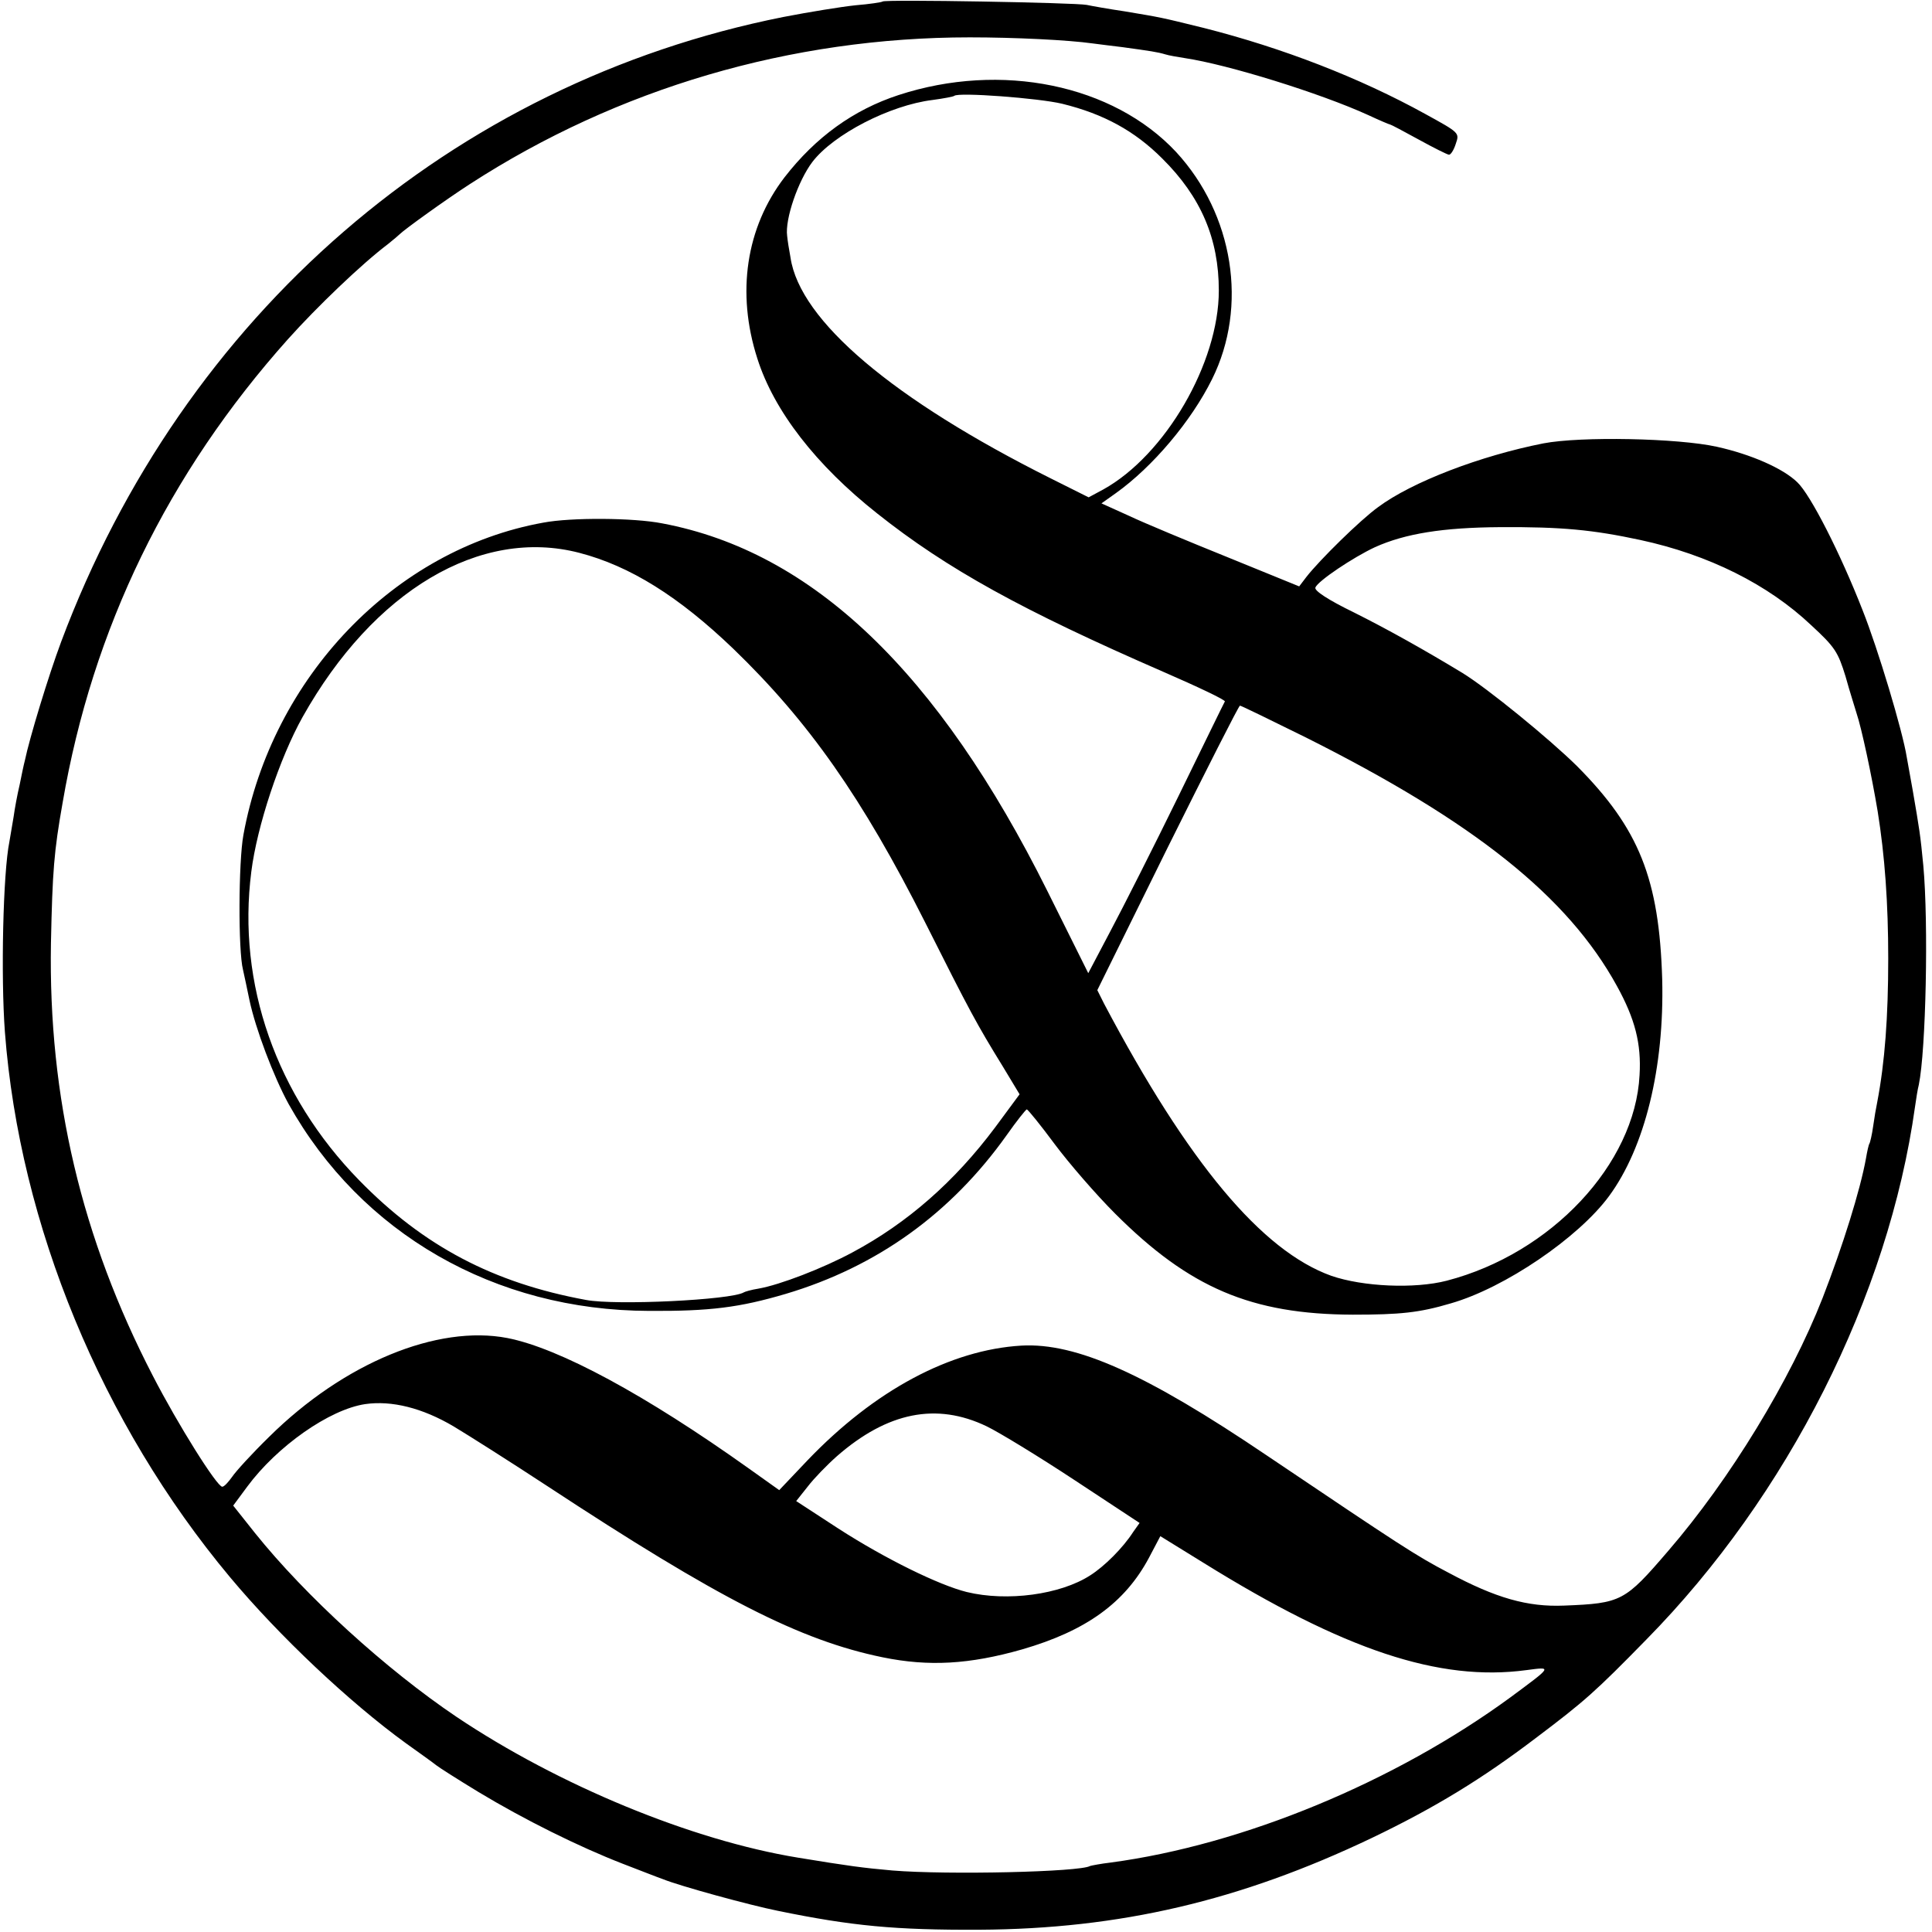 <?xml version="1.0" standalone="no"?>
<!DOCTYPE svg PUBLIC "-//W3C//DTD SVG 20010904//EN"
 "http://www.w3.org/TR/2001/REC-SVG-20010904/DTD/svg10.dtd">
<svg version="1.0" xmlns="http://www.w3.org/2000/svg"
 width="512pt" height="512pt" viewBox="0 0 512 512"
 preserveAspectRatio="xMidYMid meet">
<g transform="translate(0,512) scale(0.1,-0.1)"
fill="#000000" stroke="none">
<path d="M2339 5116 c-2 -2 -35 -7 -72 -10 -38 -4 -124 -18 -191 -31 -879
-175 -1590 -790 -1914 -1656 -34 -91 -84 -256 -96 -314 -3 -11 -9 -40 -14 -65
-6 -25 -13 -63 -16 -85 -4 -23 -9 -52 -11 -65 -17 -83 -23 -358 -12 -505 39
-512 257 -1038 596 -1444 131 -157 318 -333 467 -441 38 -27 74 -53 80 -58 6
-5 56 -37 112 -71 121 -73 266 -145 382 -190 47 -18 95 -37 107 -41 44 -18
230 -69 305 -84 195 -40 310 -51 533 -50 373 2 692 77 1040 243 167 80 293
157 435 265 130 98 158 123 293 261 375 381 642 910 712 1412 3 21 7 47 10 58
19 92 26 428 12 581 -8 83 -10 94 -28 199 -6 33 -13 73 -16 89 -11 69 -76 286
-117 389 -59 151 -138 306 -173 339 -38 37 -123 74 -213 94 -104 23 -361 28
-460 9 -167 -33 -348 -102 -438 -169 -47 -34 -154 -139 -190 -185 l-19 -25
-189 77 c-104 42 -222 91 -262 110 l-73 33 38 27 c98 70 200 191 255 302 96
193 57 437 -95 602 -167 179 -464 240 -736 151 -119 -39 -219 -111 -302 -218
-102 -133 -128 -306 -72 -480 44 -139 156 -283 318 -411 185 -147 385 -257
757 -419 92 -40 166 -75 164 -79 -2 -3 -57 -116 -123 -251 -66 -135 -147 -295
-180 -357 l-59 -112 -108 217 c-290 582 -623 900 -1021 975 -76 15 -241 16
-315 2 -395 -71 -719 -410 -795 -828 -13 -71 -14 -307 -1 -357 3 -14 11 -50
17 -80 16 -76 64 -203 104 -276 192 -343 546 -547 955 -548 162 -1 240 9 362
45 242 72 438 213 586 421 26 37 50 67 53 68 3 0 37 -42 74 -92 38 -51 110
-134 160 -184 197 -197 361 -267 630 -268 125 0 176 5 260 30 143 41 338 174
419 284 95 129 147 341 141 575 -8 266 -61 399 -226 565 -73 72 -237 206 -304
247 -99 60 -197 115 -287 160 -68 33 -106 58 -102 66 6 17 100 80 158 107 80
36 180 52 331 53 164 1 246 -7 372 -34 181 -39 339 -118 453 -226 63 -58 71
-71 91 -136 11 -40 25 -83 29 -97 13 -38 40 -164 56 -260 19 -118 28 -244 28
-390 0 -155 -9 -275 -29 -380 -3 -14 -8 -43 -11 -65 -3 -22 -8 -43 -10 -46 -2
-3 -6 -21 -9 -39 -15 -83 -61 -231 -115 -370 -85 -217 -245 -480 -409 -670
-115 -134 -124 -139 -276 -145 -97 -4 -181 20 -306 87 -88 46 -127 72 -482
311 -321 217 -505 299 -650 291 -188 -11 -389 -118 -567 -304 l-75 -79 -80 57
c-275 196 -503 319 -640 346 -186 36 -434 -66 -632 -262 -45 -44 -88 -91 -98
-106 -10 -14 -21 -26 -26 -26 -14 0 -117 164 -184 294 -189 365 -277 738 -270
1146 4 192 8 243 31 373 79 461 279 872 597 1228 77 86 196 200 265 252 15 12
29 24 32 27 12 12 120 90 185 132 392 254 851 389 1325 389 119 0 261 -7 325
-16 17 -2 53 -7 80 -10 73 -10 93 -13 113 -19 9 -3 33 -7 52 -10 114 -17 359
-93 486 -151 30 -14 56 -25 58 -25 2 0 36 -18 76 -40 40 -22 76 -40 80 -40 5
0 13 13 18 29 10 29 10 29 -81 79 -174 96 -378 175 -587 228 -118 29 -109 27
-210 44 -41 6 -86 14 -100 17 -30 6 -535 15 -541 9z m476 -271 c110 -27 192
-72 265 -145 103 -102 150 -213 150 -350 0 -192 -142 -436 -306 -527 l-39 -21
-100 50 c-418 209 -665 418 -690 585 -4 21 -8 47 -9 58 -6 44 29 146 67 196
56 73 205 150 318 164 30 4 56 9 58 11 10 10 224 -6 286 -21z m-1280 -1190
c135 -35 264 -116 408 -254 200 -193 342 -395 509 -726 118 -235 137 -270 206
-382 l44 -73 -65 -88 c-107 -143 -232 -253 -378 -331 -78 -42 -192 -86 -249
-96 -19 -3 -36 -8 -39 -10 -33 -20 -339 -35 -418 -20 -245 45 -430 142 -601
317 -220 225 -324 521 -286 818 15 120 75 301 136 410 188 335 471 503 733
435z m1925 -489 c447 -224 695 -422 825 -659 48 -87 65 -153 60 -236 -12 -236
-234 -473 -511 -545 -85 -22 -222 -16 -306 13 -184 66 -379 299 -602 721 l-18
36 186 377 c103 207 189 377 192 377 3 0 81 -38 174 -84z m-2258 -1826 c40
-24 152 -95 248 -158 455 -299 670 -409 889 -454 122 -25 230 -19 370 21 169
49 272 123 336 243 l30 57 115 -71 c372 -231 624 -315 855 -284 69 9 70 11
-42 -72 -306 -224 -708 -391 -1060 -438 -26 -3 -51 -8 -54 -9 -26 -16 -377
-24 -524 -12 -79 7 -116 12 -250 34 -282 46 -635 192 -905 373 -187 126 -400
320 -534 487 l-58 73 37 50 c79 107 218 205 313 219 70 10 151 -10 234 -59z
m1413 0 c33 -16 138 -80 232 -142 l173 -114 -17 -24 c-27 -42 -76 -91 -114
-115 -79 -51 -220 -70 -327 -44 -73 18 -216 88 -340 168 l-112 73 31 39 c16
21 51 57 77 80 134 117 264 143 397 79z"/>
</g>
</svg>

